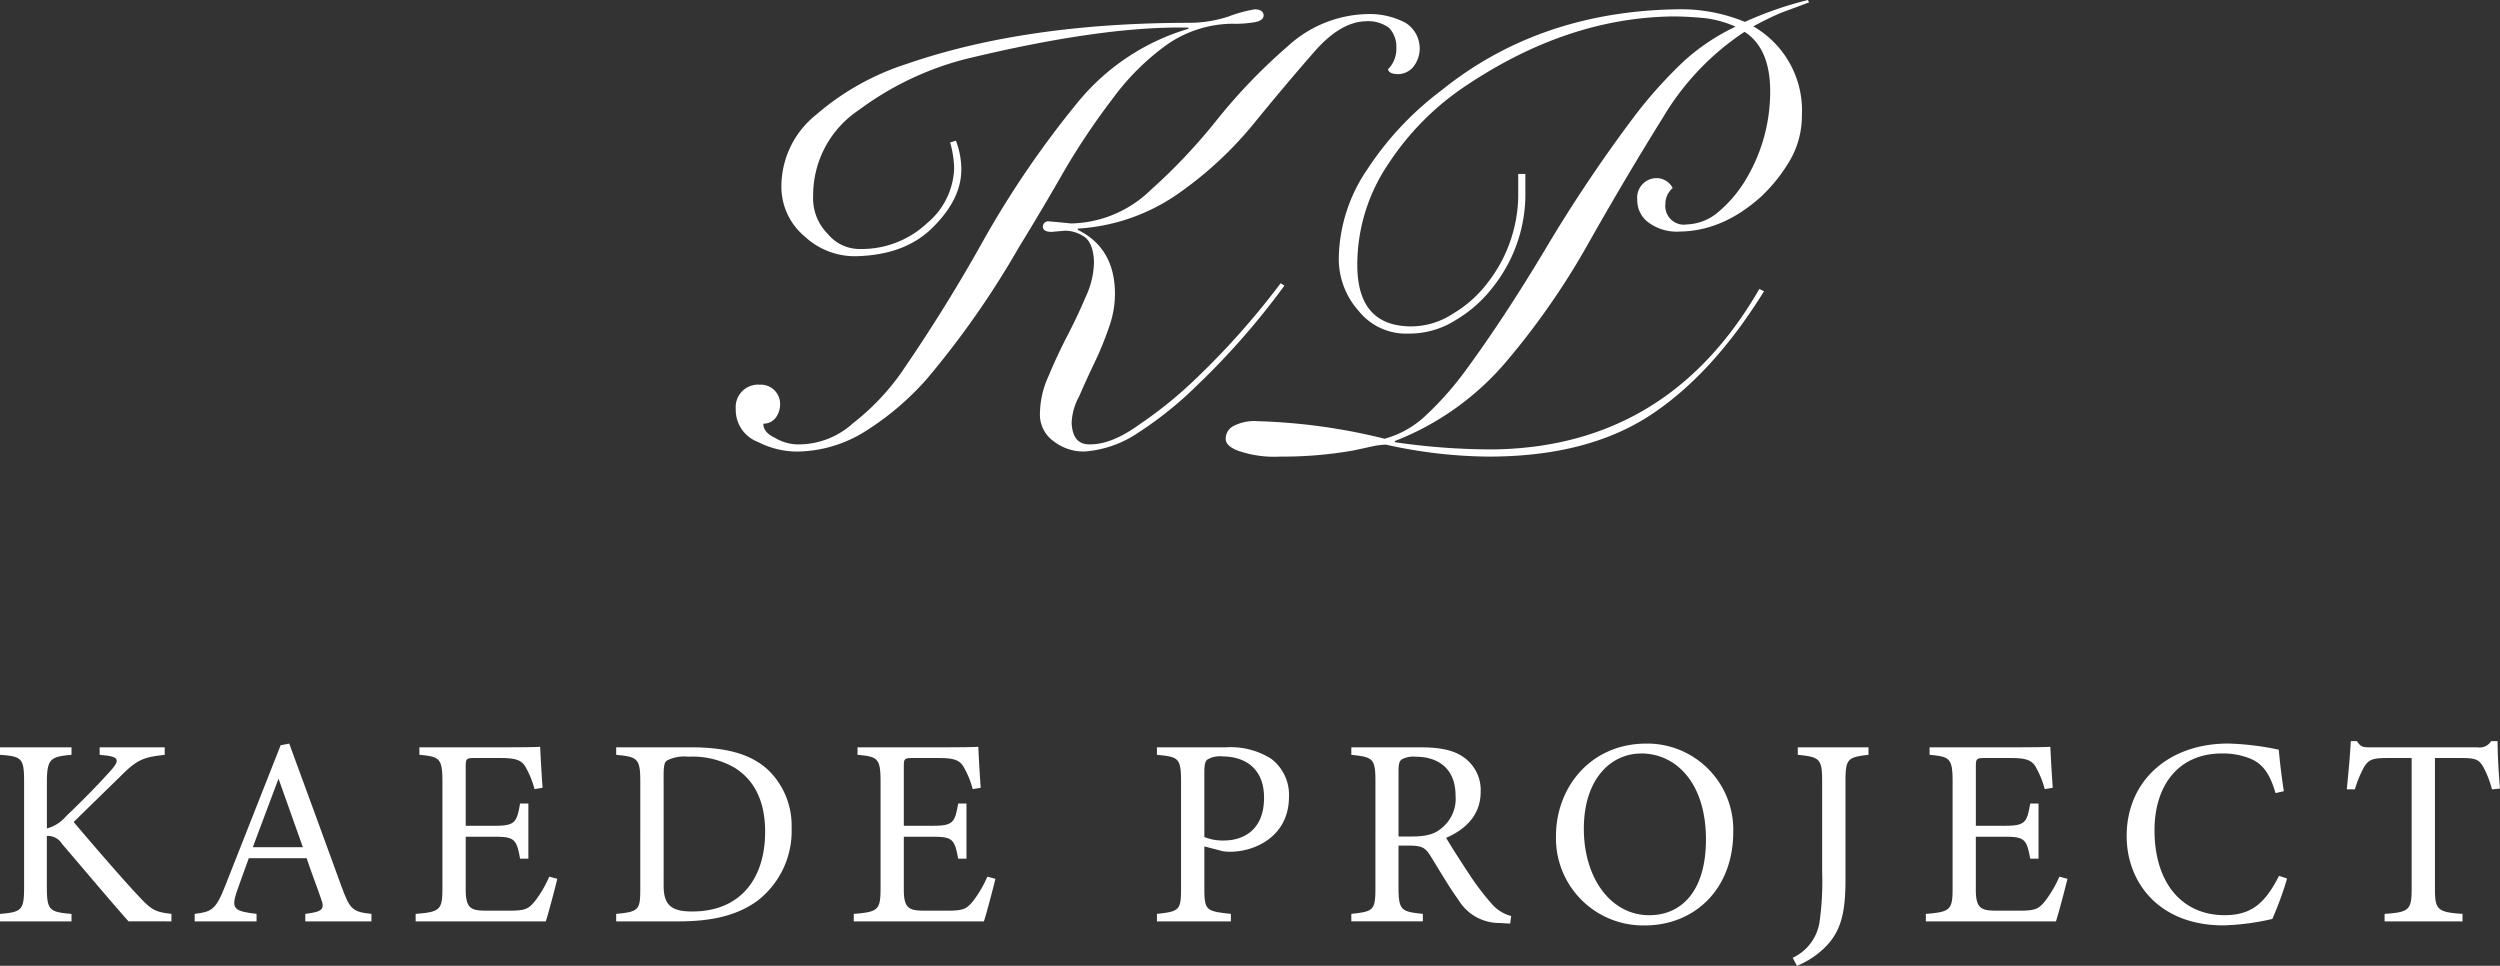 <svg xmlns="http://www.w3.org/2000/svg" xmlns:xlink="http://www.w3.org/1999/xlink" width="339.068" height="130.993" viewBox="0 0 339.068 130.993">
  <rect x="0" y="0" width="339.068" height="130.993" fill="#333333" stroke="none"/>
  <defs>
    <clipPath id="clip-path">
      <rect id="長方形_5" data-name="長方形 5" width="339.068" height="130.993" fill="none"/>
    </clipPath>
  </defs>
  <g id="グループ_4" data-name="グループ 4" transform="translate(-801.308 -49)">
    <g id="グループ_3" data-name="グループ 3" transform="translate(801.308 49)">
      <g id="グループ_2" data-name="グループ 2" clip-path="url(#clip-path)">
        <path id="パス_1" data-name="パス 1" d="M0,94.875H9.7v1.017c-2.833.253-3.342.509-3.342,3.74v6.246a5.122,5.122,0,0,0,2.615-1.67c2.034-1.924,4.468-4.4,6.139-6.284,1.09-1.235.981-1.706-.581-1.924l-1.017-.109V94.875h8.825v1.017c-2.724.327-3.669.509-6.1,3.014-1.089,1.054-3.922,3.814-6.246,6.1,2.761,3.268,6.792,7.917,8.68,9.914,1.852,2,2.325,2.289,4.577,2.543v1.017H17.433c-2.8-3.16-5.738-6.683-9.042-10.533A2.2,2.2,0,0,0,6.355,106.9v6.9c0,3.16.327,3.415,3.342,3.669v1.017H0v-1.017c2.978-.253,3.269-.509,3.269-3.669V99.632c0-3.268-.254-3.522-3.269-3.74Z" transform="translate(0 6.482)" fill="#fff"/>
        <path id="パス_2" data-name="パス 2" d="M39.718,118.515V117.5c2.36-.29,2.651-.653,2.143-2.033-.472-1.417-1.2-3.233-1.961-5.521H32.055c-.581,1.635-1.126,3.051-1.635,4.54-.8,2.361-.291,2.652,2.687,3.014v1.018h-8.39V117.5c2.288-.29,2.87-.544,4.141-3.813l7.518-19.067,1.162-.218c2.288,6.21,4.795,13.075,7.082,19.359,1.162,3.159,1.489,3.45,4.068,3.739v1.018ZM36.086,99.157c-1.162,3.124-2.4,6.428-3.487,9.3h6.792Z" transform="translate(1.689 6.449)" fill="#fff"/>
        <path id="パス_3" data-name="パス 3" d="M71.981,112.712c-.218.944-1.2,4.686-1.561,5.774H52.768v-1.017c3.378-.253,3.632-.581,3.632-3.559V99.565c0-3.234-.4-3.414-3.124-3.669V94.88H64.39c3.414,0,4.831-.036,5.266-.073.036.908.183,3.632.327,5.557l-1.09.182A12.053,12.053,0,0,0,67.8,97.785c-.581-1.2-1.417-1.454-3.6-1.454H60.758c-1.126,0-1.2.11-1.2,1.162v8.027h4.031c2.724,0,2.906-.545,3.342-3.015h1.126v7.481H66.933c-.472-2.615-.763-2.978-3.378-2.978H59.56v7.228c0,2.543.8,2.761,2.614,2.8h3.378c2.216,0,2.578-.328,3.378-1.272a15.54,15.54,0,0,0,1.96-3.341Z" transform="translate(3.605 6.477)" fill="#fff"/>
        <path id="パス_4" data-name="パス 4" d="M88.331,94.875c5.12,0,8.353,1.017,10.6,3.16a10.506,10.506,0,0,1,3.087,7.771,11.934,11.934,0,0,1-4.54,9.807c-2.759,2.069-6.283,2.868-10.751,2.868h-8.5v-1.017c3.124-.29,3.269-.544,3.269-3.523V99.452c0-3.124-.436-3.269-3.269-3.56V94.875Zm-3.669,18.777c0,2.724,1.162,3.487,3.887,3.487,6.537,0,9.879-4.468,9.879-10.823,0-3.959-1.345-6.973-4.213-8.716A11.5,11.5,0,0,0,88,96.146a5.153,5.153,0,0,0-2.868.509c-.327.218-.472.617-.472,2.034Z" transform="translate(5.345 6.482)" fill="#fff"/>
        <path id="パス_5" data-name="パス 5" d="M127.6,112.712c-.218.944-1.2,4.686-1.561,5.774H108.391v-1.017c3.378-.253,3.632-.581,3.632-3.559V99.565c0-3.234-.4-3.414-3.124-3.669V94.88h11.114c3.414,0,4.831-.036,5.266-.073.036.908.183,3.632.327,5.557l-1.09.182a12.054,12.054,0,0,0-1.089-2.761c-.581-1.2-1.417-1.454-3.6-1.454h-3.451c-1.126,0-1.2.11-1.2,1.162v8.027h4.031c2.724,0,2.906-.545,3.342-3.015h1.126v7.481h-1.126c-.472-2.615-.763-2.978-3.378-2.978h-3.994v7.228c0,2.543.8,2.761,2.614,2.8h3.378c2.216,0,2.578-.328,3.378-1.272a15.54,15.54,0,0,0,1.96-3.341Z" transform="translate(7.405 6.477)" fill="#fff"/>
        <path id="パス_6" data-name="パス 6" d="M156.248,94.875a10.249,10.249,0,0,1,6.137,1.562,6.136,6.136,0,0,1,2.4,5.157c0,5.3-4.539,7.445-7.989,7.445a6.382,6.382,0,0,1-.981-.073l-2.506-.655v5.666c0,3.052.254,3.124,3.6,3.487v1.017H146.878v-1.017c3.124-.327,3.269-.545,3.269-3.559V99.487c0-3.232-.4-3.305-3.269-3.595V94.875Zm-2.941,12.166a6.592,6.592,0,0,0,2.65.472c2.434,0,5.448-1.235,5.448-5.811,0-4-2.615-5.593-5.665-5.593a3.248,3.248,0,0,0-2.034.435c-.291.255-.4.691-.4,1.672Z" transform="translate(10.035 6.482)" fill="#fff"/>
        <path id="パス_7" data-name="パス 7" d="M193.1,118.772c-.471,0-.871-.035-1.344-.073a6.444,6.444,0,0,1-5.665-3.123c-1.344-1.852-2.652-4.141-3.814-5.993-.726-1.162-1.2-1.38-3.05-1.38h-1.271v5.7c0,3.087.4,3.269,3.3,3.559v1.017h-9.7v-1.017c3.014-.326,3.268-.471,3.268-3.559V99.414c0-3.086-.4-3.2-3.268-3.522V94.875h9.261c2.651,0,4.43.327,5.811,1.235a5.427,5.427,0,0,1,2.47,4.795c0,3.124-2,5.083-4.686,6.245.654,1.127,2.216,3.56,3.305,5.194a33.238,33.238,0,0,0,2.868,3.74,5.222,5.222,0,0,0,2.653,1.672Zm-13.4-11.8c1.889,0,3.087-.29,3.994-1.052a5.1,5.1,0,0,0,2-4.468c0-3.885-2.579-5.3-5.376-5.3a3.34,3.34,0,0,0-1.925.362c-.326.255-.435.619-.435,1.562v8.9Z" transform="translate(11.721 6.482)" fill="#fff"/>
        <path id="パス_8" data-name="パス 8" d="M209.813,94.4a11.675,11.675,0,0,1,11.767,11.986c0,7.808-5.3,12.676-11.984,12.676a11.822,11.822,0,0,1-12.059-12.131c0-6.5,4.614-12.53,12.277-12.53m-.726,1.345c-4.068,0-7.772,3.413-7.772,10.2,0,6.755,3.7,11.731,8.862,11.731,4.394,0,7.7-3.269,7.7-10.278,0-7.627-4.032-11.658-8.789-11.658" transform="translate(13.496 6.449)" fill="#fff"/>
        <path id="パス_9" data-name="パス 9" d="M237.871,95.892c-2.832.327-3.124.545-3.124,3.595v13.438c0,4.794-.763,7.3-3.2,9.479a12.035,12.035,0,0,1-3.378,2.107l-.581-1.091a6.431,6.431,0,0,0,3.632-4.794,39.569,39.569,0,0,0,.363-6.9V99.487c0-3.05-.327-3.305-3.305-3.595V94.875h9.588Z" transform="translate(15.55 6.482)" fill="#fff"/>
        <path id="パス_10" data-name="パス 10" d="M263.7,112.712c-.218.944-1.2,4.686-1.562,5.774H244.491v-1.017c3.378-.253,3.632-.581,3.632-3.559V99.565c0-3.234-.4-3.414-3.124-3.669V94.88h11.114c3.414,0,4.831-.036,5.266-.073.036.908.182,3.632.328,5.557l-1.091.182a12.053,12.053,0,0,0-1.089-2.761c-.581-1.2-1.417-1.454-3.6-1.454h-3.451c-1.126,0-1.2.11-1.2,1.162v8.027h4.032c2.723,0,2.906-.545,3.341-3.015h1.127v7.481h-1.127c-.471-2.615-.762-2.978-3.377-2.978h-4v7.228c0,2.543.8,2.761,2.615,2.8h3.377c2.217,0,2.579-.328,3.379-1.272a15.536,15.536,0,0,0,1.96-3.341Z" transform="translate(16.704 6.477)" fill="#fff"/>
        <path id="パス_11" data-name="パス 11" d="M291.745,112.7a45.891,45.891,0,0,1-2,5.485,33.106,33.106,0,0,1-6.646.871c-8.68,0-13.112-5.774-13.112-12.13,0-7.409,5.629-12.53,13.765-12.53a37.076,37.076,0,0,1,6.864.835c.145,1.635.4,3.813.69,5.629l-1.126.255c-.726-2.435-1.6-3.923-3.45-4.686a9.94,9.94,0,0,0-3.814-.689c-5.992,0-9.152,4.43-9.152,10.423,0,7.009,3.631,11.512,9.516,11.512,3.7,0,5.52-1.706,7.373-5.338Z" transform="translate(18.446 6.449)" fill="#fff"/>
        <path id="パス_12" data-name="パス 12" d="M317.624,100.63a13.819,13.819,0,0,0-1.162-3.014c-.581-.981-.944-1.236-2.942-1.236h-3.631v17.688c0,2.832.29,3.232,3.74,3.45v1.017H303.06v-1.017c3.378-.218,3.669-.581,3.669-3.45V96.38h-3.305c-2,0-2.579.219-3.2,1.309a16.5,16.5,0,0,0-1.2,2.941h-1.091c.218-2.215.436-4.5.546-6.537h.834c.545.872.944.835,1.961.835h14.383a1.82,1.82,0,0,0,1.851-.835h.873c0,1.707.145,4.322.327,6.428Z" transform="translate(20.356 6.429)" fill="#fff"/>
        <path id="パス_13" data-name="パス 13" d="M123.261,19A10.782,10.782,0,0,1,124,22.908q0,3.947-3.71,7.69-3.748,3.907-10.543,4.069a9.937,9.937,0,0,1-6.95-2.644,8.779,8.779,0,0,1-3.2-6.917,12.439,12.439,0,0,1,4.68-9.6,35.2,35.2,0,0,1,12.311-6.917q16.124-5.575,38.424-5.575a17.344,17.344,0,0,0,5.154-.829,18.946,18.946,0,0,1,3.617-1q1.141,0,1.219.8,0,.676-1.064.916a15.253,15.253,0,0,1-3.156.238,15.751,15.751,0,0,0-8.8,2.77,32.8,32.8,0,0,0-7.416,7.335,95.672,95.672,0,0,0-6.548,9.739q-3.075,5.378-6.232,10.513a121.059,121.059,0,0,1-12.5,17.861,38.319,38.319,0,0,1-8.086,6.917,17.758,17.758,0,0,1-9.467,2.889,11.737,11.737,0,0,1-5.325-1.308,4.626,4.626,0,0,1-3-4.451,3.041,3.041,0,0,1,3.247-3.312,2.615,2.615,0,0,1,2.759,2.827,2.99,2.99,0,0,1-.534,1.575,2.074,2.074,0,0,1-1.736.888q0,1.2,1.621,1.941a6.163,6.163,0,0,0,3.4.866,10.957,10.957,0,0,0,7.118-2.848,32.4,32.4,0,0,0,6.485-6.754Q121.9,41.668,127,32.512a130.726,130.726,0,0,1,12.891-18.84A30.581,30.581,0,0,1,154.8,3.825V3.663q-11.62-.245-30.253,4.272a41.508,41.508,0,0,0-14.458,6.916,13.872,13.872,0,0,0-6.185,11.637,6.822,6.822,0,0,0,1.995,5.167,5.557,5.557,0,0,0,4.38,2.034,12.946,12.946,0,0,0,9.072-3.5,10.087,10.087,0,0,0,3.676-7.446,13.588,13.588,0,0,0-.547-3.5Zm44.562,19.653a102.142,102.142,0,0,1-12.078,13.753,49.789,49.789,0,0,1-7.737,6.185,14.811,14.811,0,0,1-7.3,2.563,6.6,6.6,0,0,1-4.184-1.386,4.442,4.442,0,0,1-1.856-3.953,12.39,12.39,0,0,1,1.179-4.929q1.059-2.567,2.483-5.337,1.423-2.731,2.563-5.42a11.529,11.529,0,0,0,1.1-4.644q-.082-2.527-1.264-3.423a4.786,4.786,0,0,0-2.65-.856q-.939.083-1.834.163-1.183,0-1.183-.735a.721.721,0,0,1,.822-.692q1.409.122,3.014.284a15.923,15.923,0,0,0,10.756-4.509,78.141,78.141,0,0,0,9.179-9.75,76.312,76.312,0,0,1,9.455-9.79A16.455,16.455,0,0,1,178.92,1.832a10.483,10.483,0,0,1,5.318,1.174,4.112,4.112,0,0,1,1.93,3.4,4.025,4.025,0,0,1-.783,2.472,2.7,2.7,0,0,1-2.151,1.094q-1.213,0-1.37-.653A3.89,3.89,0,0,0,183,6.39a3.71,3.71,0,0,0-.985-2.69,4.777,4.777,0,0,0-3.147-.9q-3.465.083-7.006,4.157-3.541,4.035-7.91,9.372A50.554,50.554,0,0,1,153.8,25.911a26.5,26.5,0,0,1-14.011,5.013v.163q5.128,2.522,5.047,8.911a13.571,13.571,0,0,1-.855,4.437,42.554,42.554,0,0,1-2,4.842q-1.141,2.4-2,4.4a8.031,8.031,0,0,0-1.018,3.581q.119,3.011,2.53,2.929,2.925,0,6.641-2.686a57.712,57.712,0,0,0,7.51-6.063,105.928,105.928,0,0,0,11.661-13.1Z" transform="translate(6.382 0.081)" fill="#fff"/>
        <path id="パス_14" data-name="パス 14" d="M234.725.325q-1.841.692-3.838,1.424-1.961.854-3.723,1.83a13.146,13.146,0,0,1,6.592,12.083A12.063,12.063,0,0,1,232.22,21.6a21.826,21.826,0,0,1-4.018,5.085q-5.158,4.638-10.988,4.719a6.462,6.462,0,0,1-4.252-1.221,3.719,3.719,0,0,1-1.537-3.094,2.652,2.652,0,0,1,2.735-2.931,2.49,2.49,0,0,1,2.072,1.345,2.813,2.813,0,0,0-.989,2.161,2.522,2.522,0,0,0,2.93,2.772,6.885,6.885,0,0,0,4.233-1.672,17.444,17.444,0,0,0,3.563-4.114,23.137,23.137,0,0,0,3.484-12.266q0-5.828-3.474-8.069A35.873,35.873,0,0,0,214.891,15.97q-4.852,7.783-9.864,16.625a102.191,102.191,0,0,1-11.206,16.258,37.772,37.772,0,0,1-15.267,10.96v.162a90.969,90.969,0,0,0,13.372.978q23.712-.325,36.06-21.77l.631.325Q221.6,50.82,213.135,56.352q-8.554,5.575-21.871,5.575A65.8,65.8,0,0,1,177.319,60.3a14.4,14.4,0,0,0-1.46.158q-1.062.239-2.914.634a54.469,54.469,0,0,1-9.93.833,14.954,14.954,0,0,1-5.634-.76q-1.772-.643-1.772-1.641a1.915,1.915,0,0,1,1.063-1.747,6.053,6.053,0,0,1,3.27-.651,80.246,80.246,0,0,1,17.219,2.379,13.144,13.144,0,0,0,5.477-3.055,43.46,43.46,0,0,0,5.319-5.947q5.4-7.33,11.071-16.824A200.146,200.146,0,0,1,211.2,15.554,61.4,61.4,0,0,1,217.744,8.3a28.577,28.577,0,0,1,7.014-4.685,14.7,14.7,0,0,0-4.026-1.141q-2.447-.244-4.458-.244-14.246.162-27.979,9.328a37.014,37.014,0,0,0-10.574,10.591,24.388,24.388,0,0,0-4.265,13.769q0,8.27,7.2,8.35a10.316,10.316,0,0,0,5.81-1.75,16.128,16.128,0,0,0,4.623-4.112,19.565,19.565,0,0,0,4.191-11.644V23.591h.969v3.175a20.279,20.279,0,0,1-4.526,12.33,17.6,17.6,0,0,1-4.917,4.314,11.682,11.682,0,0,1-6.414,1.831,8.2,8.2,0,0,1-6.767-3.092,10.543,10.543,0,0,1-2.676-7.323A21.881,21.881,0,0,1,174.8,22.986a42.511,42.511,0,0,1,10.08-10.739Q198.108,1.586,216.731,1.261a22.9,22.9,0,0,1,9.292,1.706A49.861,49.861,0,0,1,234.568,0Z" transform="translate(10.631 0)" fill="#fff"/>
      </g>
    </g>
  </g>
</svg>
